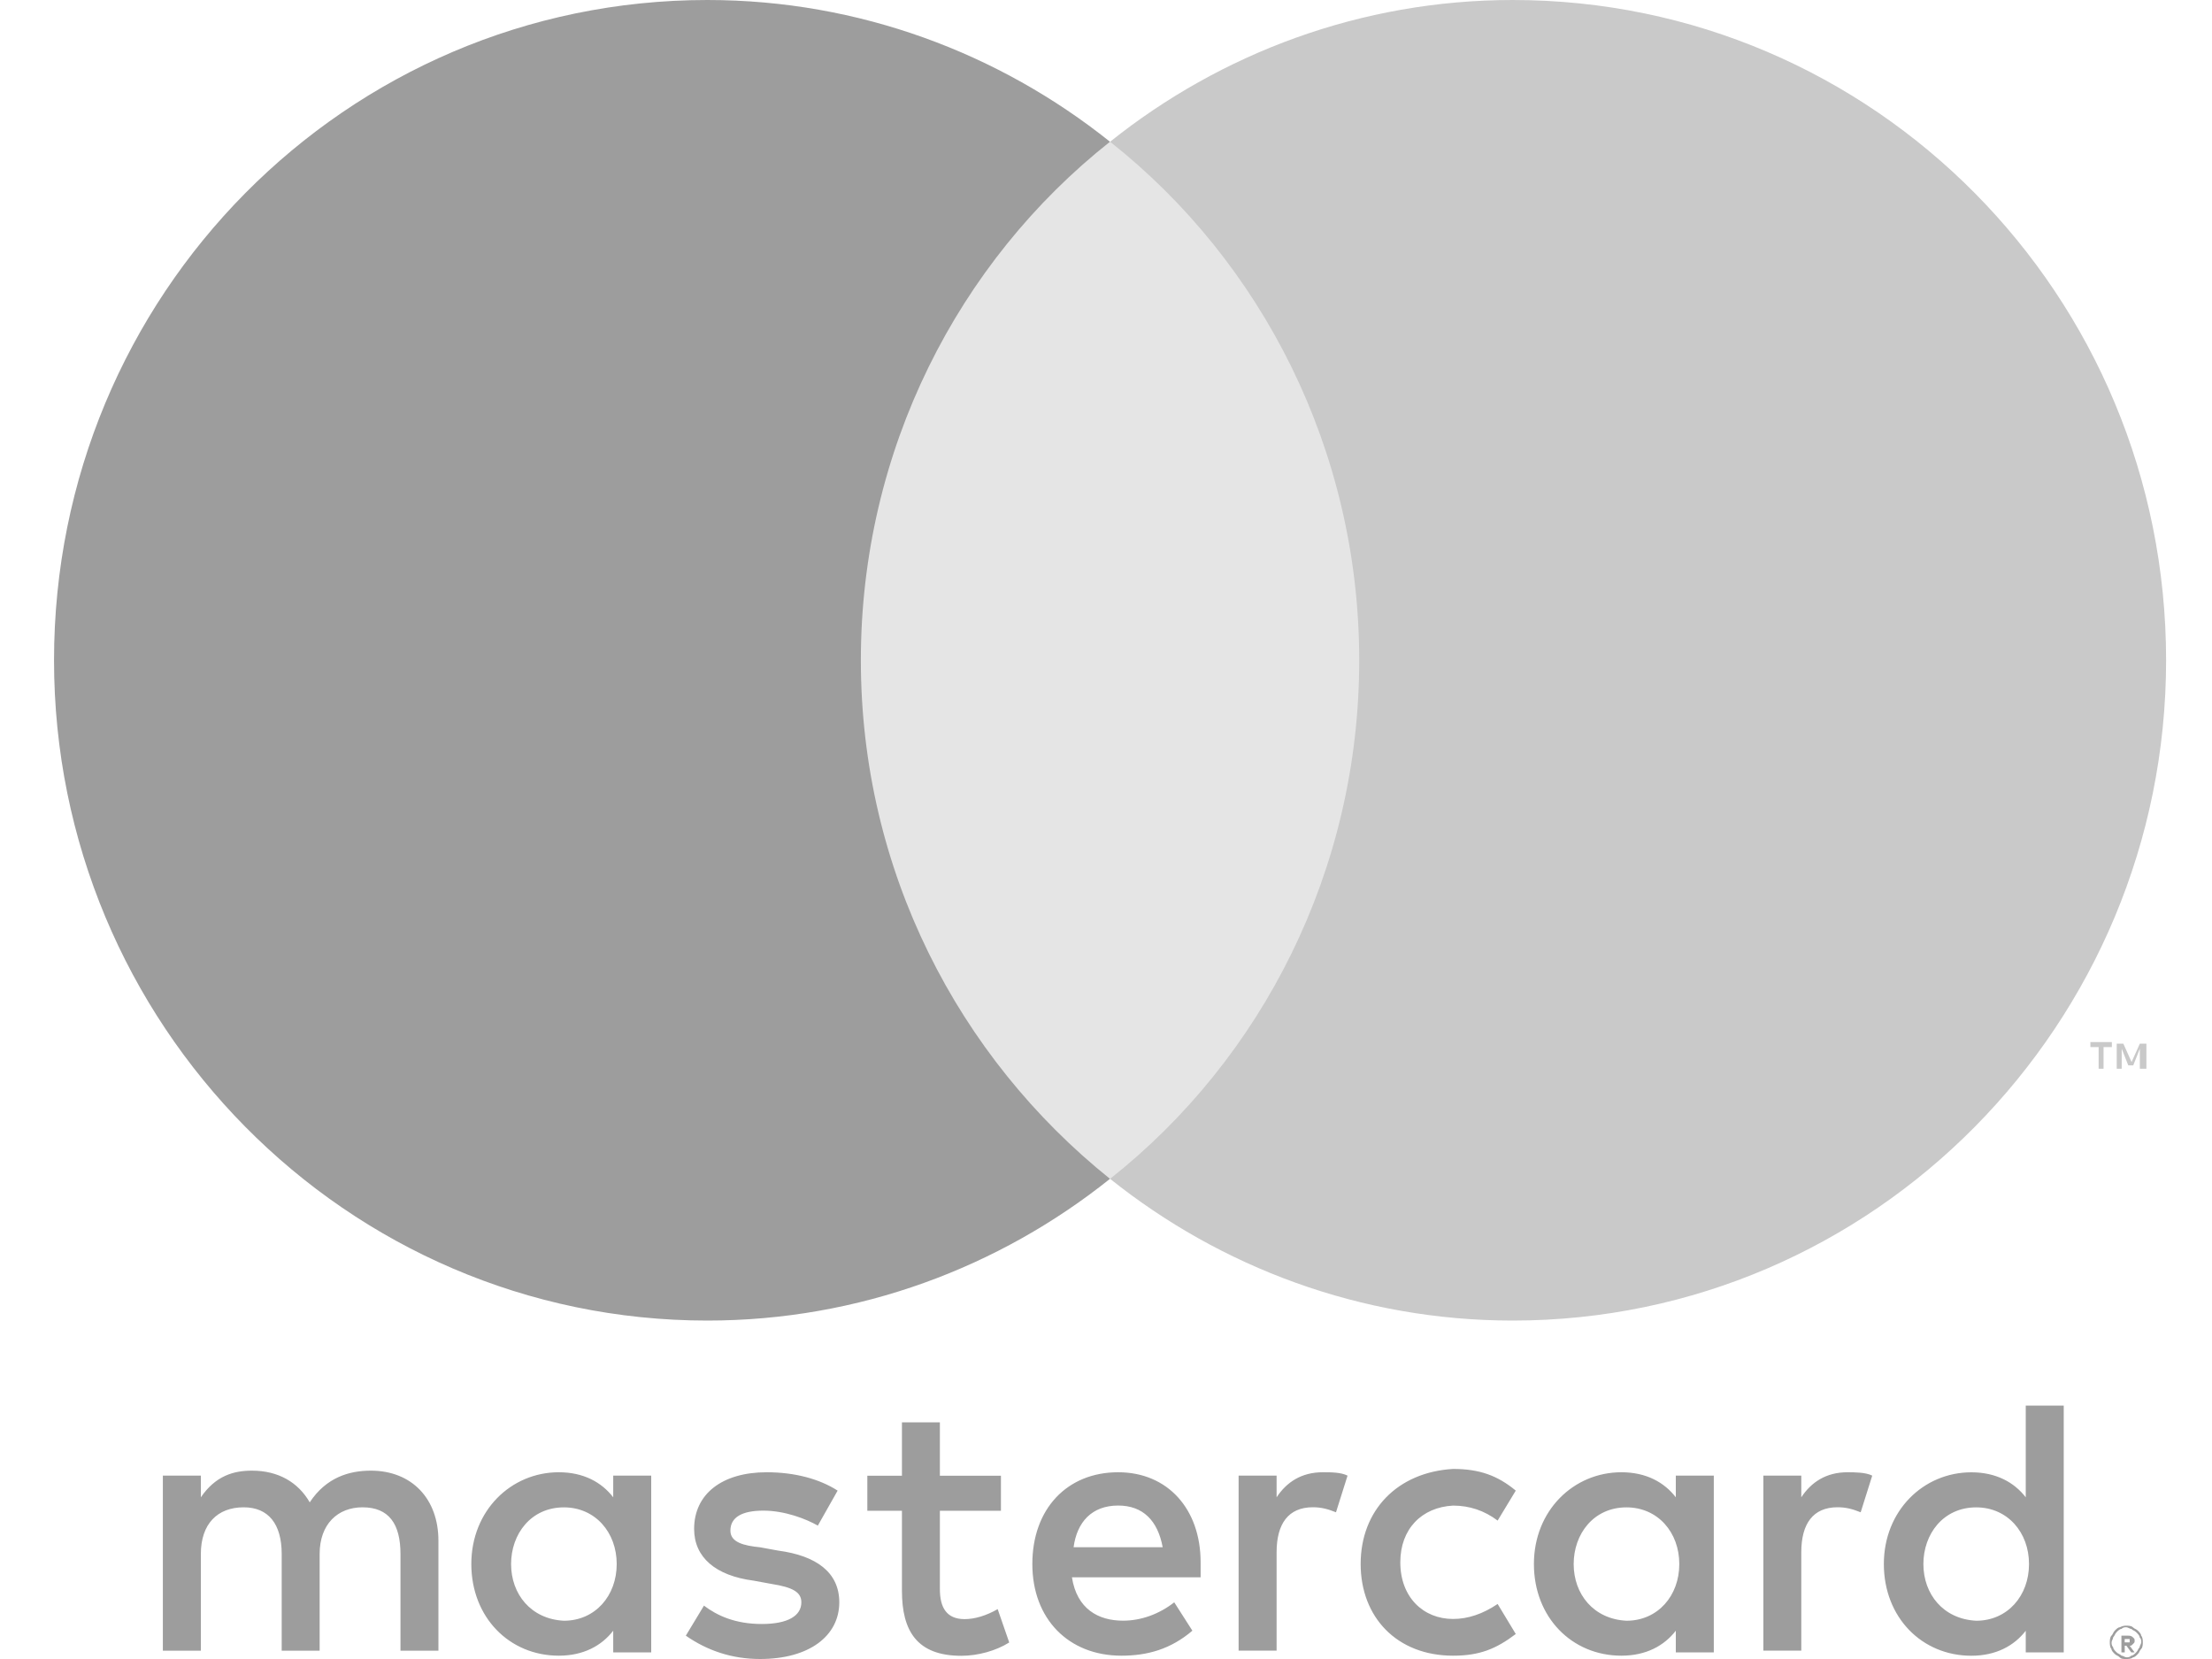 <svg width="40" height="30" viewBox="0 0 40 30" fill="none" xmlns="http://www.w3.org/2000/svg">
<path fill-rule="evenodd" clip-rule="evenodd" d="M37.319 28.282V25.418H36.632V27.076C36.423 26.805 36.095 26.624 35.648 26.624C34.782 26.624 34.066 27.318 34.066 28.282C34.066 29.247 34.753 29.941 35.648 29.941C36.095 29.941 36.423 29.76 36.632 29.489V29.881H37.319V28.282ZM16.996 26.686H18.1V27.319H16.996V28.736C16.996 29.068 17.116 29.279 17.444 29.279C17.623 29.279 17.832 29.218 18.041 29.098L18.25 29.701C18.011 29.852 17.683 29.942 17.384 29.942C16.579 29.942 16.31 29.49 16.31 28.766V27.319H15.684V26.686H16.31V25.721H16.996V26.686ZM7.928 27.86V29.85H7.242V28.102C7.242 27.559 7.033 27.257 6.556 27.257C6.108 27.257 5.78 27.559 5.78 28.102V29.85H5.094V28.102C5.094 27.559 4.855 27.257 4.407 27.257C3.93 27.257 3.632 27.559 3.632 28.102V29.85H2.945V26.684H3.632V27.076C3.9 26.684 4.228 26.594 4.556 26.594C5.034 26.594 5.392 26.805 5.601 27.167C5.899 26.715 6.317 26.594 6.705 26.594C7.451 26.594 7.928 27.107 7.928 27.86ZM23.92 26.623C23.532 26.623 23.264 26.804 23.085 27.076V26.684H22.398V29.849H23.085V28.07C23.085 27.558 23.294 27.256 23.741 27.256C23.89 27.256 24.01 27.287 24.159 27.347L24.368 26.684C24.248 26.623 24.069 26.623 23.92 26.623ZM13.864 26.623C14.372 26.623 14.819 26.744 15.147 26.955L14.789 27.588C14.58 27.468 14.193 27.317 13.805 27.317C13.417 27.317 13.208 27.437 13.208 27.679C13.208 27.89 13.447 27.95 13.745 27.98L14.073 28.04C14.759 28.131 15.177 28.432 15.177 28.975C15.177 29.578 14.64 30 13.745 30C13.238 30 12.79 29.849 12.402 29.578L12.73 29.035C12.969 29.216 13.297 29.367 13.775 29.367C14.252 29.367 14.491 29.216 14.491 28.975C14.491 28.794 14.342 28.704 13.954 28.643L13.626 28.583C12.939 28.493 12.552 28.161 12.552 27.648C12.552 27.015 13.059 26.623 13.864 26.623ZM33.408 26.623C33.02 26.623 32.752 26.804 32.573 27.076V26.684H31.887V29.849H32.573V28.07C32.573 27.558 32.782 27.256 33.229 27.256C33.379 27.256 33.498 27.287 33.647 27.347L33.856 26.684C33.737 26.623 33.528 26.623 33.408 26.623ZM26.276 29.94C25.262 29.94 24.605 29.246 24.605 28.281C24.605 27.317 25.262 26.623 26.276 26.563C26.754 26.563 27.082 26.683 27.41 26.955L27.082 27.497C26.843 27.317 26.575 27.226 26.276 27.226C25.709 27.256 25.322 27.648 25.322 28.251C25.322 28.884 25.739 29.276 26.276 29.276C26.545 29.276 26.813 29.186 27.082 29.005L27.41 29.548C27.052 29.819 26.754 29.94 26.276 29.94ZM30.991 28.282V26.684H30.304V27.076C30.095 26.804 29.767 26.623 29.32 26.623C28.454 26.623 27.738 27.317 27.738 28.282C27.738 29.246 28.424 29.94 29.32 29.94C29.767 29.94 30.095 29.759 30.304 29.488V29.88H30.991V28.282ZM29.412 27.258C28.815 27.258 28.457 27.741 28.457 28.283C28.457 28.826 28.815 29.278 29.412 29.308C29.979 29.308 30.367 28.856 30.367 28.283C30.367 27.71 29.979 27.258 29.412 27.258ZM20.22 26.623C19.294 26.623 18.668 27.287 18.668 28.282C18.668 29.277 19.324 29.94 20.279 29.94C20.756 29.94 21.174 29.819 21.562 29.488L21.234 28.975C20.965 29.186 20.637 29.307 20.309 29.307C19.861 29.307 19.474 29.096 19.384 28.523H21.711V28.251C21.711 27.287 21.115 26.623 20.22 26.623ZM21.025 27.979C20.936 27.496 20.667 27.225 20.22 27.225C19.742 27.225 19.474 27.526 19.414 27.979H21.025ZM35.736 27.258C35.139 27.258 34.781 27.741 34.781 28.283C34.781 28.826 35.139 29.278 35.736 29.308C36.303 29.308 36.691 28.856 36.691 28.283C36.691 27.71 36.303 27.258 35.736 27.258ZM11.776 28.282V26.684H11.089V27.076C10.88 26.804 10.552 26.623 10.105 26.623C9.24 26.623 8.523 27.317 8.523 28.282C8.523 29.246 9.21 29.94 10.105 29.94C10.552 29.94 10.88 29.759 11.089 29.488V29.88H11.776V28.282ZM10.197 27.258C9.6 27.258 9.242 27.741 9.242 28.283C9.242 28.826 9.6 29.278 10.197 29.308C10.764 29.308 11.152 28.856 11.152 28.283C11.152 27.71 10.764 27.258 10.197 27.258ZM38.451 29.397C38.48 29.397 38.54 29.397 38.57 29.427C38.585 29.442 38.6 29.45 38.615 29.457C38.63 29.465 38.645 29.472 38.66 29.487C38.689 29.517 38.719 29.547 38.719 29.578C38.749 29.608 38.749 29.668 38.749 29.698C38.749 29.728 38.749 29.789 38.719 29.819C38.704 29.834 38.697 29.849 38.689 29.864C38.682 29.879 38.675 29.894 38.66 29.909C38.63 29.939 38.6 29.97 38.57 29.97C38.54 30 38.48 30 38.451 30C38.391 30 38.361 30 38.331 29.97C38.316 29.954 38.301 29.947 38.287 29.939C38.272 29.932 38.257 29.924 38.242 29.909C38.212 29.879 38.182 29.849 38.182 29.819C38.152 29.789 38.152 29.728 38.152 29.698C38.152 29.668 38.152 29.608 38.182 29.578C38.197 29.563 38.205 29.547 38.212 29.532C38.219 29.517 38.227 29.502 38.242 29.487C38.272 29.457 38.301 29.427 38.331 29.427C38.391 29.397 38.421 29.397 38.451 29.397ZM38.631 29.878C38.601 29.908 38.572 29.939 38.542 29.939C38.512 29.969 38.482 29.969 38.452 29.969C38.437 29.969 38.422 29.961 38.407 29.954C38.392 29.946 38.377 29.939 38.363 29.939C38.348 29.924 38.333 29.916 38.318 29.908C38.303 29.901 38.288 29.893 38.273 29.878C38.243 29.848 38.213 29.818 38.213 29.788C38.184 29.758 38.184 29.727 38.184 29.697C38.184 29.682 38.191 29.667 38.199 29.652C38.206 29.637 38.213 29.622 38.213 29.607C38.228 29.592 38.236 29.577 38.243 29.562C38.251 29.547 38.258 29.532 38.273 29.517C38.303 29.486 38.333 29.456 38.363 29.456C38.392 29.426 38.422 29.426 38.452 29.426C38.467 29.426 38.482 29.434 38.497 29.441C38.512 29.449 38.527 29.456 38.542 29.456C38.556 29.471 38.572 29.479 38.586 29.486C38.601 29.494 38.616 29.501 38.631 29.517C38.661 29.547 38.691 29.577 38.691 29.607C38.721 29.637 38.721 29.667 38.721 29.697C38.721 29.712 38.713 29.727 38.706 29.743C38.698 29.758 38.691 29.773 38.691 29.788C38.676 29.803 38.668 29.818 38.661 29.833C38.654 29.848 38.646 29.863 38.631 29.878ZM38.481 29.578C38.511 29.578 38.541 29.578 38.571 29.609C38.588 29.626 38.596 29.633 38.599 29.642C38.601 29.649 38.601 29.656 38.601 29.669C38.601 29.682 38.601 29.689 38.599 29.696C38.596 29.705 38.588 29.712 38.571 29.729C38.554 29.747 38.547 29.754 38.538 29.757C38.531 29.76 38.524 29.76 38.511 29.76L38.601 29.881H38.541L38.452 29.76H38.422V29.881H38.362V29.578H38.481ZM38.421 29.699V29.638H38.481H38.511V29.668V29.699H38.481H38.421Z" fill="#9D9D9D"/>
<rect x="14.91" y="2.563" width="10.323" height="18.754" fill="#E5E5E5"/>
<path fill-rule="evenodd" clip-rule="evenodd" d="M15.567 11.94C15.567 8.141 17.327 4.734 20.072 2.563C18.073 0.965 15.537 0 12.792 0C6.258 0 0.977 5.337 0.977 11.94C0.977 18.513 6.258 23.88 12.792 23.88C15.537 23.88 18.073 22.915 20.072 21.317C17.327 19.116 15.567 15.739 15.567 11.94Z" fill="#9D9D9D"/>
<path fill-rule="evenodd" clip-rule="evenodd" d="M39.17 11.94C39.17 18.513 33.889 23.88 27.354 23.88C24.609 23.88 22.073 22.915 20.074 21.317C22.819 19.146 24.579 15.739 24.579 11.94C24.579 8.141 22.819 4.734 20.074 2.563C22.073 0.965 24.609 0 27.354 0C33.889 0 39.17 5.337 39.17 11.94ZM38.039 19.326V18.934H38.189V18.844H37.801V18.934H37.95V19.326H38.039ZM38.814 18.873V19.326H38.695V18.964L38.576 19.265H38.486L38.367 18.964V19.326H38.277V18.873H38.397L38.546 19.205L38.695 18.873H38.814Z" fill="#C9C9C9"/>
</svg>
